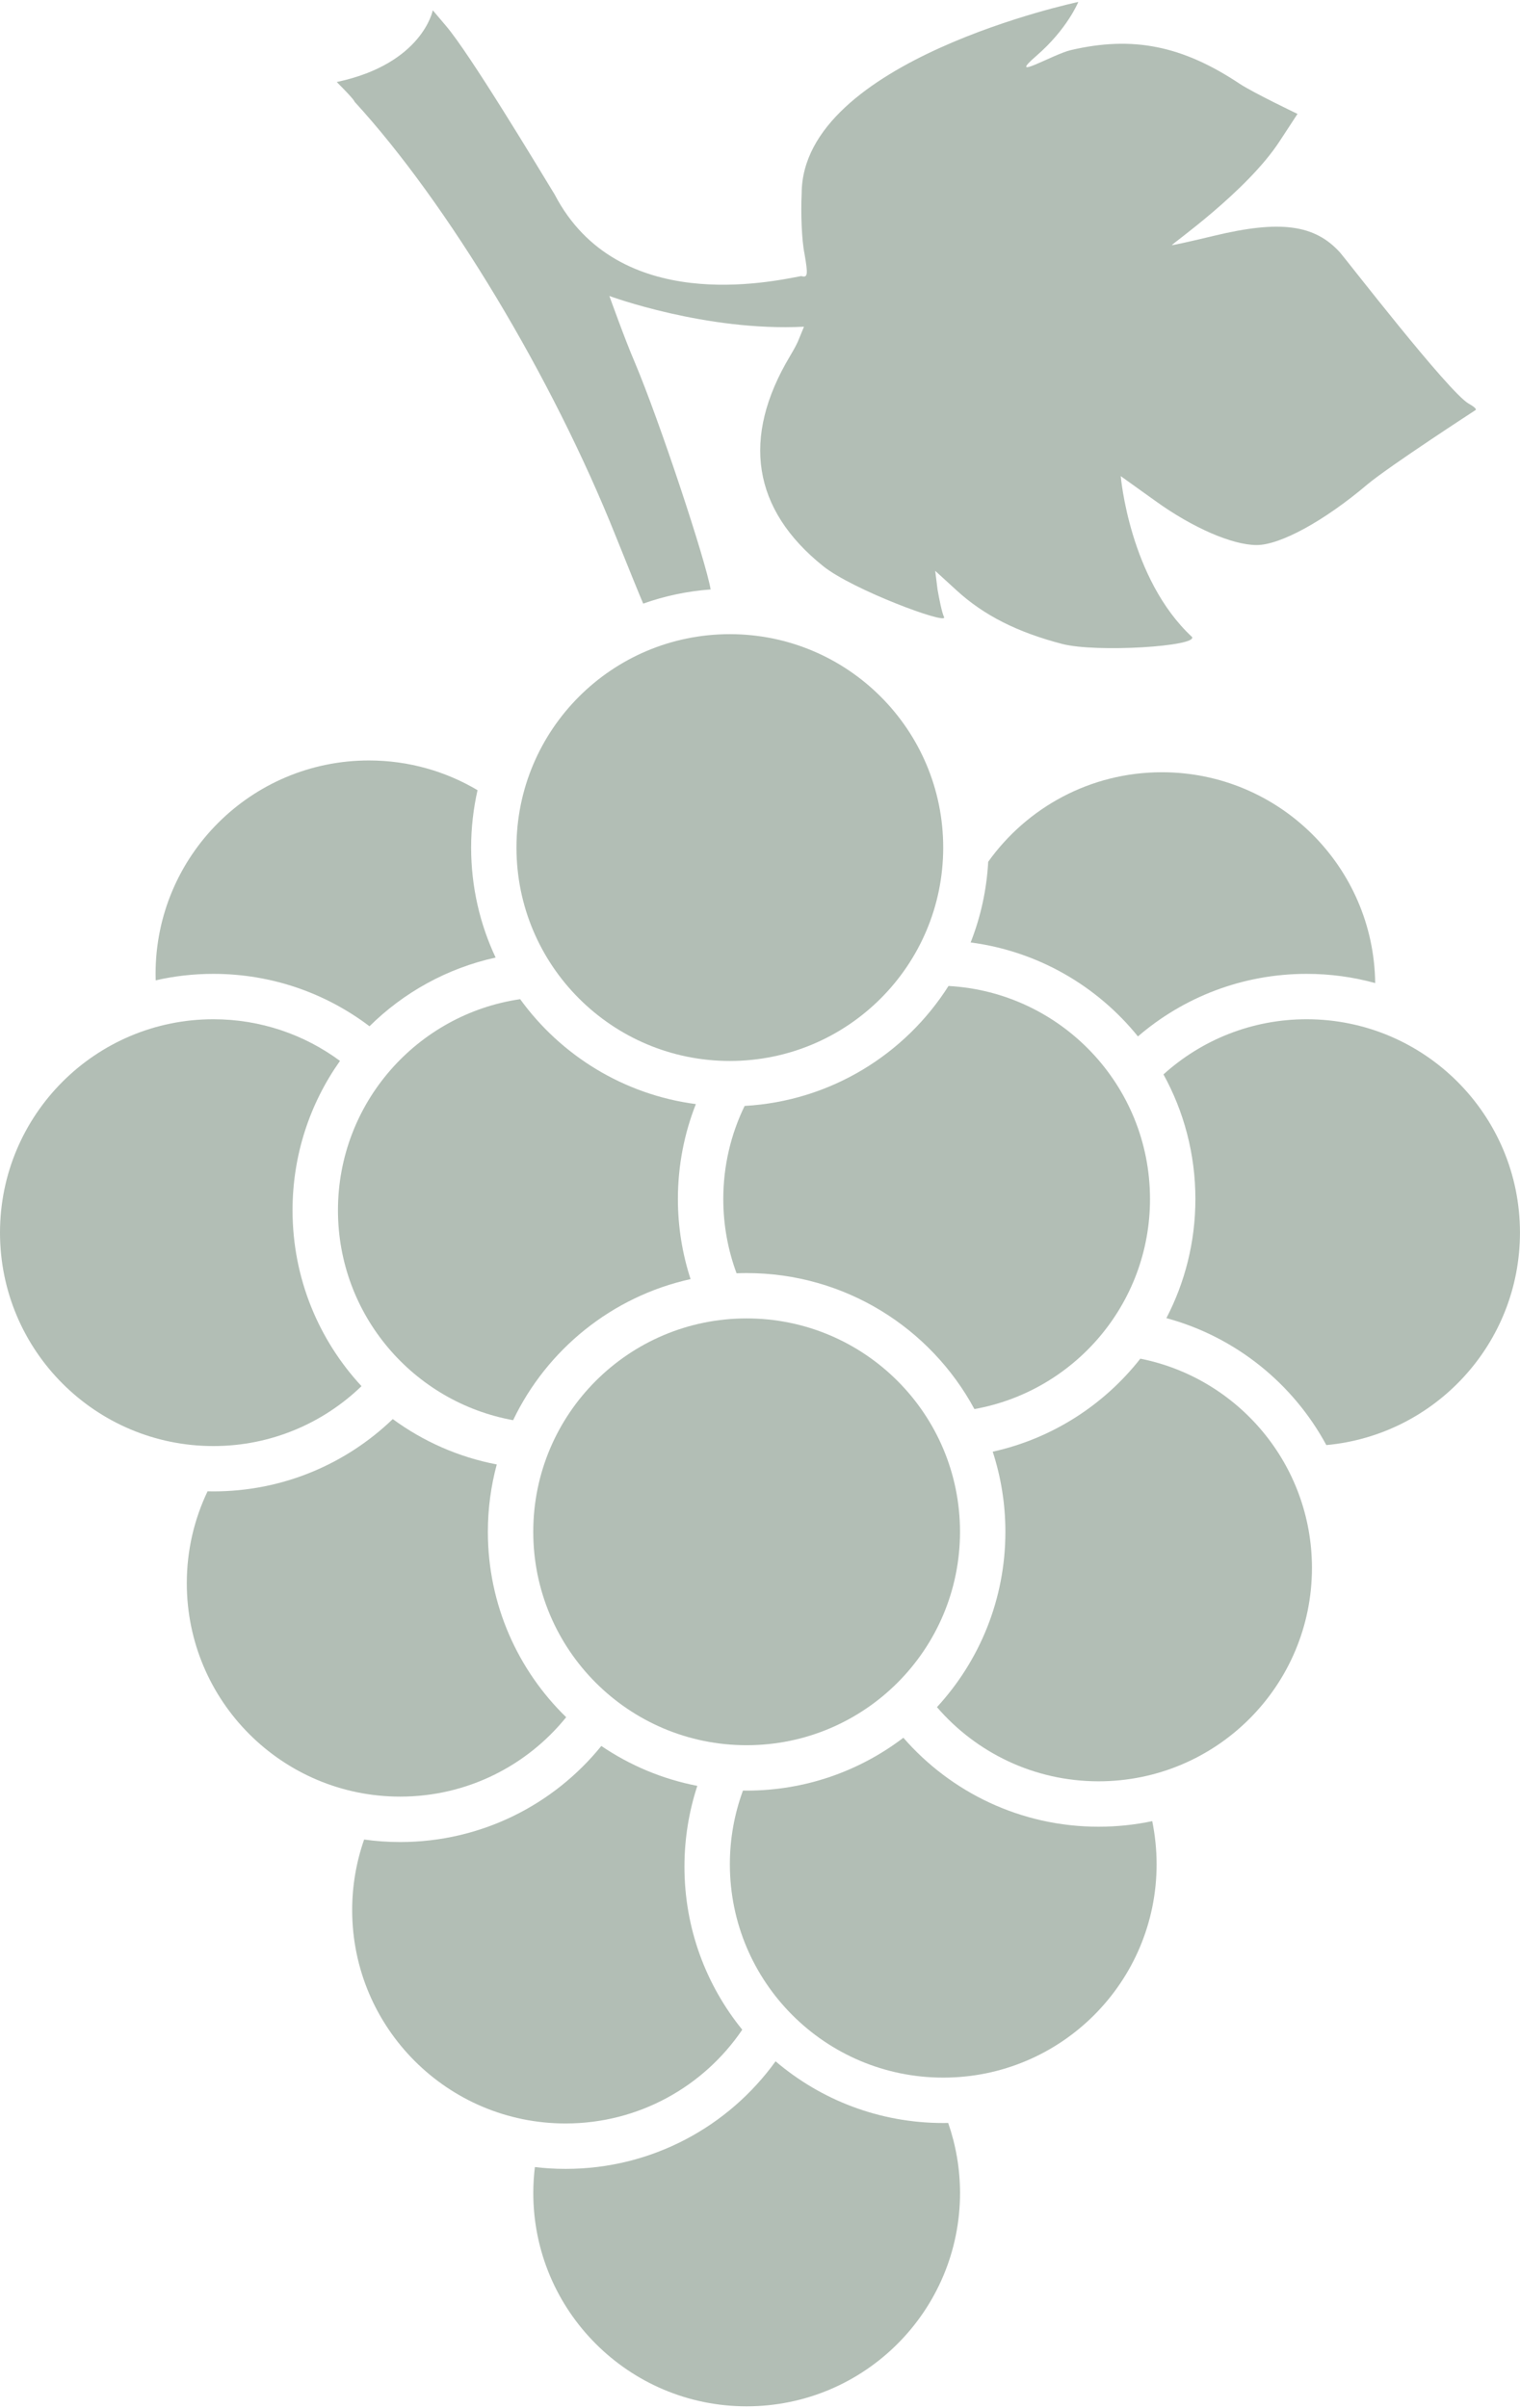 <?xml version="1.0" encoding="utf-8"?>
<!-- Generator: Adobe Illustrator 27.4.0, SVG Export Plug-In . SVG Version: 6.00 Build 0)  -->
<svg version="1.1" id="Ebene_1" xmlns="http://www.w3.org/2000/svg" xmlns:xlink="http://www.w3.org/1999/xlink" x="0px" y="0px"
	 viewBox="0 0 531.43 841.89" style="enable-background:new 0 0 531.43 841.89;" xml:space="preserve">
<style type="text/css">
	.st0{fill:#B2BEB5;}
</style>
<circle class="st0" cx="261.04" cy="535.49" r="74.6"/>
<circle class="st0" cx="255.17" cy="296.29" r="74.6"/>
<path class="st0" d="M74.6,340.44c20.5,0,39.41,6.82,54.58,18.32c11.93-11.79,27.12-20.29,44.1-24.02
	c-5.49-11.67-8.56-24.7-8.56-38.45c0-6.89,0.78-13.61,2.24-20.06c-11.12-6.59-24.1-10.39-37.97-10.39c-41.2,0-74.6,33.4-74.6,74.6
	c0,0.76,0.02,1.51,0.04,2.26C60.91,341.22,67.66,340.44,74.6,340.44z"/>
<path class="st0" d="M406.23,269.96c-25.05,0-47.2,12.36-60.73,31.3c-0.54,9.91-2.67,19.39-6.14,28.2
	c23.56,3.09,44.26,15.24,58.49,32.85c15.84-13.63,36.44-21.87,58.98-21.87c8.3,0,16.34,1.12,23.97,3.22
	C480.32,302.87,447.13,269.96,406.23,269.96z"/>
<path class="st0" d="M331.62,344.68c-15.18,23.93-41.27,40.24-71.28,41.93c-4.78,9.84-7.46,20.88-7.46,32.55
	c0,9.12,1.64,17.86,4.64,25.95c1.17-0.04,2.34-0.07,3.51-0.07c34.43,0,64.36,19.23,79.65,47.54c34.89-6.24,61.39-36.72,61.39-73.41
	C402.08,379.35,370.89,346.83,331.62,344.68z"/>
<path class="st0" d="M237.01,419.15c0-11.71,2.23-22.91,6.28-33.18c-25.23-3.31-47.19-17.02-61.43-36.68
	c-36.03,5.27-63.7,36.3-63.7,73.8c0,36.64,26.42,67.08,61.24,73.38c11.84-24.74,34.6-43.26,62.04-49.32
	C238.57,438.34,237.01,428.93,237.01,419.15z"/>
<path class="st0" d="M102.28,423.09c0-19.45,6.14-37.47,16.59-52.22c-12.38-9.15-27.69-14.56-44.27-14.56
	c-41.2,0-74.6,33.4-74.6,74.6c0,41.2,33.4,74.6,74.6,74.6c20.12,0,38.37-7.98,51.79-20.94
	C111.43,468.43,102.28,446.83,102.28,423.09z"/>
<path class="st0" d="M456.83,356.31c-19.26,0-36.81,7.3-50.05,19.28c7.11,12.92,11.16,27.77,11.16,43.56
	c0,15.02-3.67,29.18-10.14,41.64c24.14,6.54,44.28,22.83,55.92,44.38c37.96-3.48,67.7-35.4,67.7-74.27
	C531.43,389.71,498.03,356.31,456.83,356.31z"/>
<path class="st0" d="M331.51,742.14c-0.58,0.01-1.16,0.02-1.74,0.02c-22.36,0-42.83-8.12-58.61-21.57
	c-16.43,22.78-43.19,37.61-73.42,37.61c-3.63,0-7.21-0.22-10.73-0.64c-0.36,2.96-0.56,5.98-0.56,9.04c0,41.2,33.4,74.6,74.6,74.6
	s74.6-33.4,74.6-74.6C335.64,758.03,334.17,749.81,331.51,742.14z"/>
<path class="st0" d="M398.69,474.96c-12.71,16.19-30.82,27.93-51.61,32.52c2.87,8.82,4.43,18.23,4.43,28.01
	c0,23.65-9.08,45.17-23.93,61.29c13.68,15.87,33.91,25.93,56.51,25.93c41.2,0,74.6-33.4,74.6-74.6
	C458.68,511.92,432.9,481.75,398.69,474.96z"/>
<path class="st0" d="M170.57,535.49c0-8.15,1.09-16.04,3.11-23.55c-13.41-2.56-25.76-8.08-36.36-15.86
	c-16.26,15.65-38.36,25.28-62.72,25.28c-0.68,0-1.36-0.01-2.03-0.03c-4.65,9.73-7.26,20.62-7.26,32.13c0,41.2,33.4,74.6,74.6,74.6
	c23.45,0,44.37-10.83,58.04-27.76C181.06,583.88,170.57,560.92,170.57,535.49z"/>
<path class="st0" d="M402.85,636.63c-6.05,1.28-12.33,1.95-18.76,1.95c-27.24,0-51.67-12.05-68.25-31.1
	c-15.21,11.59-34.19,18.48-54.79,18.48c-0.43,0-0.86-0.01-1.29-0.02c-2.95,8.03-4.58,16.7-4.58,25.75c0,41.2,33.4,74.6,74.6,74.6
	s74.6-33.4,74.6-74.6C404.37,646.53,403.84,641.5,402.85,636.63z"/>
<path class="st0" d="M239.3,652.55c0-9.87,1.59-19.36,4.5-28.25c-12.24-2.36-23.61-7.19-33.56-13.95
	c-16.59,20.49-41.94,33.59-70.35,33.59c-4.27,0-8.47-0.3-12.58-0.88c-2.7,7.72-4.18,16.02-4.18,24.66c0,41.2,33.4,74.6,74.6,74.6
	c25.7,0,48.37-13,61.78-32.78C246.88,693.99,239.3,674.16,239.3,652.55z"/>
<path class="st0" d="M513.45,141.08c-7.05-4.09-42.61-50.14-44.9-52.76c-8.84-9.83-20.97-11.47-44.07-5.9
	c-7.54,1.81-14.09,3.28-14.75,3.28c-0.66,0,26.21-18.68,37.69-36.38l6.22-9.5c0,0-15.4-7.37-20.15-10.49
	c-20.15-13.43-37.52-16.87-59.16-11.8c-6.22,1.47-22.79,11.34-11.96,1.97s14.63-18.82,14.63-18.82s-96.65,20.42-96.72,66.99
	c-0.33,6.72,0,16.22,0.98,20.97c1.31,7.53,1.15,8.52-1.15,7.87c-10.29,1.93-64.07,13.93-86.19-28.52
	c-6.56-10.77-29.65-49.16-38.02-58.98l-4.59-5.41c0,0-3.59,18.72-33.58,25.07c6.55,6.55,6.22,6.88,6.22,6.88
	c32.61,35.55,69.15,96.34,91.27,151.73c4.73,11.81,8.78,21.74,9.66,23.73c7.46-2.65,15.36-4.35,23.57-4.95
	c-1.63-9.81-17.72-58.55-26.51-79.39c-3.28-7.54-8.89-23.2-8.89-23.2s33.71,12.47,68.04,10.74c-2.14,5.07-1.81,5.08-4.91,10.32
	c-17.04,28.5-13.11,53.57,11.63,73.39c10.16,8.19,43.26,20.49,42.27,17.86c-0.82-1.81-1.64-6.06-2.29-9.67l-0.82-6.56l7.53,6.88
	c9.5,8.68,21.14,14.58,36.86,18.68c12.13,3.12,47.51,0.82,45.38-2.46c-21.89-20.36-24.9-56.2-24.9-56.2l12.14,8.69
	c12.94,9.34,26.87,15.4,35.39,15.4c8.19,0,23.59-8.36,38.83-21.3c7.7-6.39,37.2-25.56,37.69-25.89
	C516.4,143.05,515.24,142.07,513.45,141.08z"/>
</svg>
